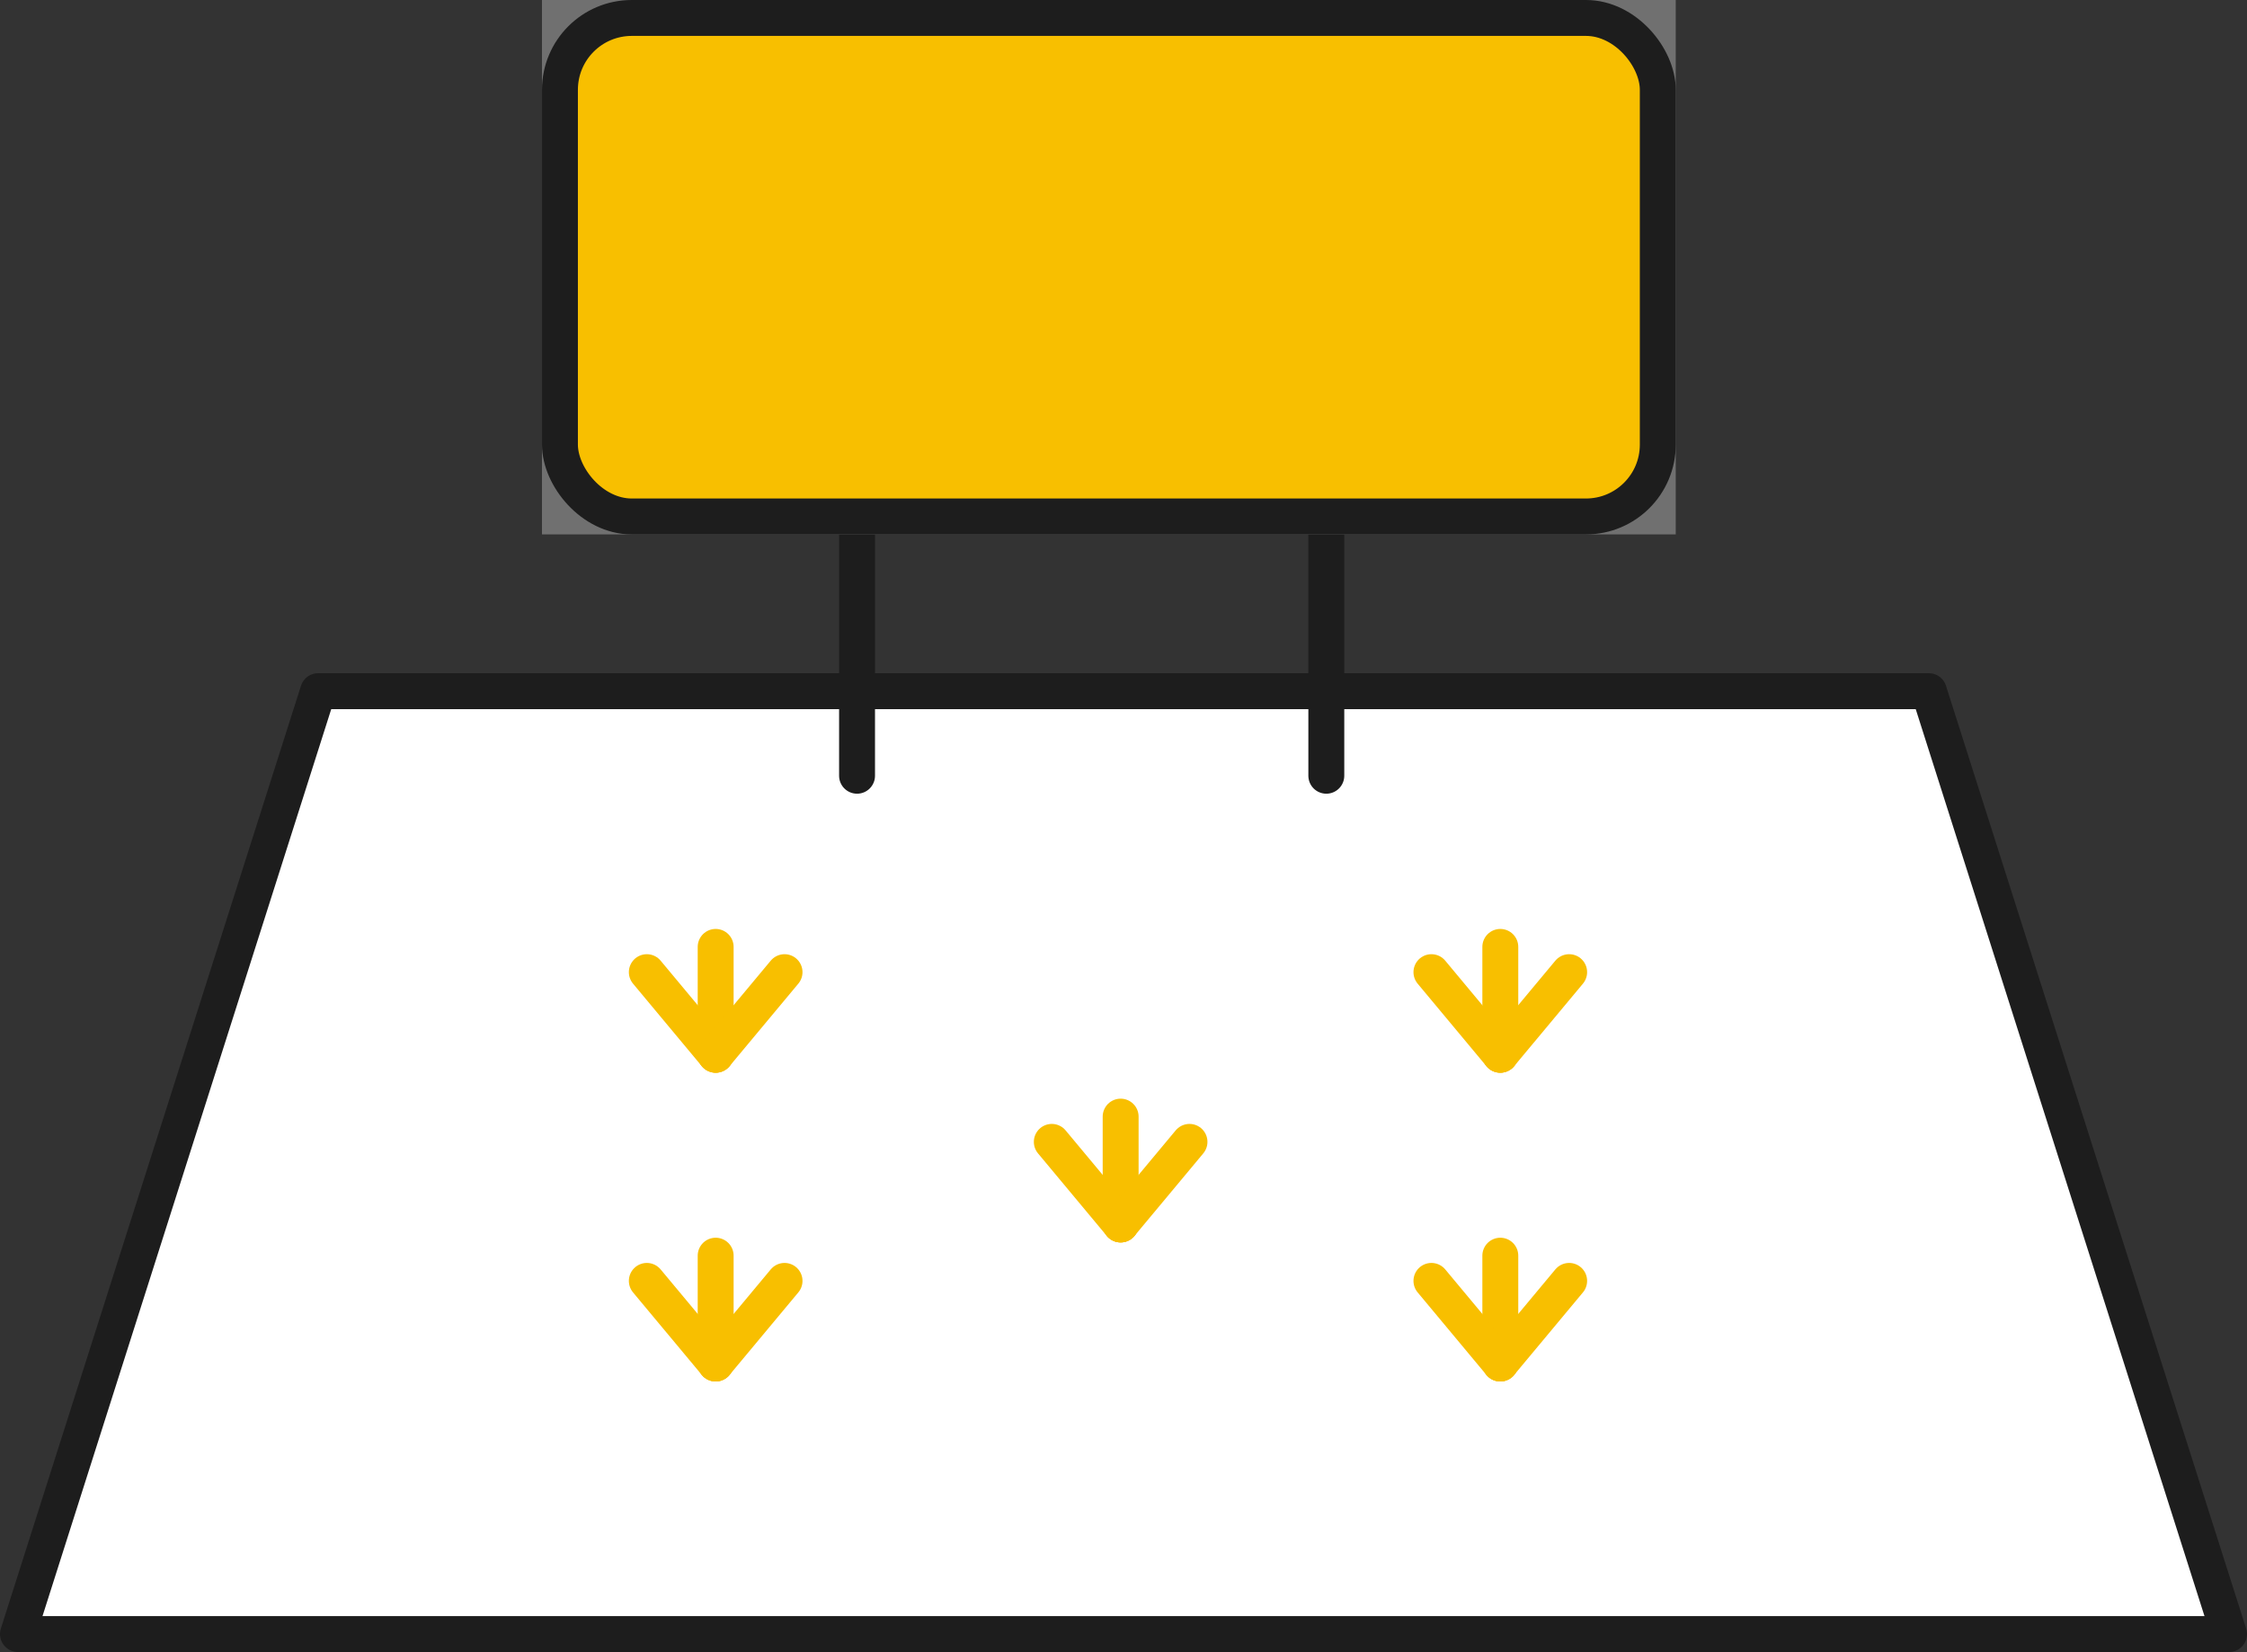 <svg xmlns="http://www.w3.org/2000/svg" width="62.569" height="46" viewBox="0 0 62.569 46">
  <rect x="0" y="0" width="62.569" height="46" fill="#333333" stroke="none"/>
  <g id="_2" data-name="2" transform="translate(-138.042 -0.366)">
    <path id="パス_1351" data-name="パス 1351" d="M65.069,84.415H3.5L11.858,58.16H56.71Z" transform="translate(134.611 -38.548)" fill="#fff"/>
    <path id="パス_1352" data-name="パス 1352" d="M65.069,84.415H3.5L11.858,58.16H56.71Z" transform="translate(135.042 -38.548)" fill="none" stroke="#1d1d1d" stroke-linecap="round" stroke-linejoin="round" stroke-width="1"/>
    <g id="グループ_617" data-name="グループ 617" transform="translate(156.053 26.733)">
      <line id="線_15" data-name="線 15" y2="3.002" transform="translate(1.917)" fill="none" stroke="#f8bf00" stroke-linecap="round" stroke-linejoin="round" stroke-width="1"/>
      <line id="線_16" data-name="線 16" x2="1.917" y2="2.3" transform="translate(0 0.703)" fill="none" stroke="#f8bf00" stroke-linecap="round" stroke-linejoin="round" stroke-width="1"/>
      <line id="線_17" data-name="線 17" x1="1.917" y2="2.3" transform="translate(1.918 0.703)" fill="none" stroke="#f8bf00" stroke-linecap="round" stroke-linejoin="round" stroke-width="1"/>
      <line id="線_18" data-name="線 18" y2="3.002" transform="translate(23.766)" fill="none" stroke="#f8bf00" stroke-linecap="round" stroke-linejoin="round" stroke-width="1"/>
      <line id="線_19" data-name="線 19" x2="1.917" y2="2.3" transform="translate(21.848 0.703)" fill="none" stroke="#f8bf00" stroke-linecap="round" stroke-linejoin="round" stroke-width="1"/>
      <line id="線_20" data-name="線 20" x1="1.917" y2="2.3" transform="translate(23.766 0.703)" fill="none" stroke="#f8bf00" stroke-linecap="round" stroke-linejoin="round" stroke-width="1"/>
      <line id="線_21" data-name="線 21" y2="3.002" transform="translate(1.917 8.598)" fill="none" stroke="#f8bf00" stroke-linecap="round" stroke-linejoin="round" stroke-width="1"/>
      <line id="線_22" data-name="線 22" x2="1.917" y2="2.3" transform="translate(0 9.3)" fill="none" stroke="#f8bf00" stroke-linecap="round" stroke-linejoin="round" stroke-width="1"/>
      <line id="線_23" data-name="線 23" x1="1.917" y2="2.3" transform="translate(1.918 9.3)" fill="none" stroke="#f8bf00" stroke-linecap="round" stroke-linejoin="round" stroke-width="1"/>
      <line id="線_24" data-name="線 24" y2="3.002" transform="translate(23.766 8.598)" fill="none" stroke="#f8bf00" stroke-linecap="round" stroke-linejoin="round" stroke-width="1"/>
      <line id="線_25" data-name="線 25" x2="1.917" y2="2.3" transform="translate(21.848 9.3)" fill="none" stroke="#f8bf00" stroke-linecap="round" stroke-linejoin="round" stroke-width="1"/>
      <line id="線_26" data-name="線 26" x1="1.917" y2="2.3" transform="translate(23.766 9.3)" fill="none" stroke="#f8bf00" stroke-linecap="round" stroke-linejoin="round" stroke-width="1"/>
      <line id="線_27" data-name="線 27" y2="3.002" transform="translate(13.194 4.726)" fill="none" stroke="#f8bf00" stroke-linecap="round" stroke-linejoin="round" stroke-width="1"/>
      <line id="線_28" data-name="線 28" x2="1.917" y2="2.3" transform="translate(11.277 5.429)" fill="none" stroke="#f8bf00" stroke-linecap="round" stroke-linejoin="round" stroke-width="1"/>
      <line id="線_29" data-name="線 29" x1="1.917" y2="2.3" transform="translate(13.194 5.429)" fill="none" stroke="#f8bf00" stroke-linecap="round" stroke-linejoin="round" stroke-width="1"/>
    </g>
    <g id="グループ_618" data-name="グループ 618" transform="translate(153.634 0.866)">
      <line id="線_30" data-name="線 30" y2="8.442" transform="translate(8.273 12.659)" fill="none" stroke="#1d1d1d" stroke-linecap="round" stroke-linejoin="round" stroke-width="1"/>
      <line id="線_31" data-name="線 31" y2="8.442" transform="translate(21.34 12.659)" fill="none" stroke="#1d1d1d" stroke-linecap="round" stroke-linejoin="round" stroke-width="1"/>
      <rect id="長方形_23136" data-name="長方形 23136" width="30.57" height="13.881" transform="translate(0)" fill="#fff" stroke="#707070" stroke-width="1"/>
      <rect id="長方形_23137" data-name="長方形 23137" width="30.57" height="13.881" rx="2" transform="translate(0)" fill="#f8bf00" stroke="#1d1d1d" stroke-linecap="round" stroke-linejoin="round" stroke-width="1"/>
    </g>
  </g>
</svg>
